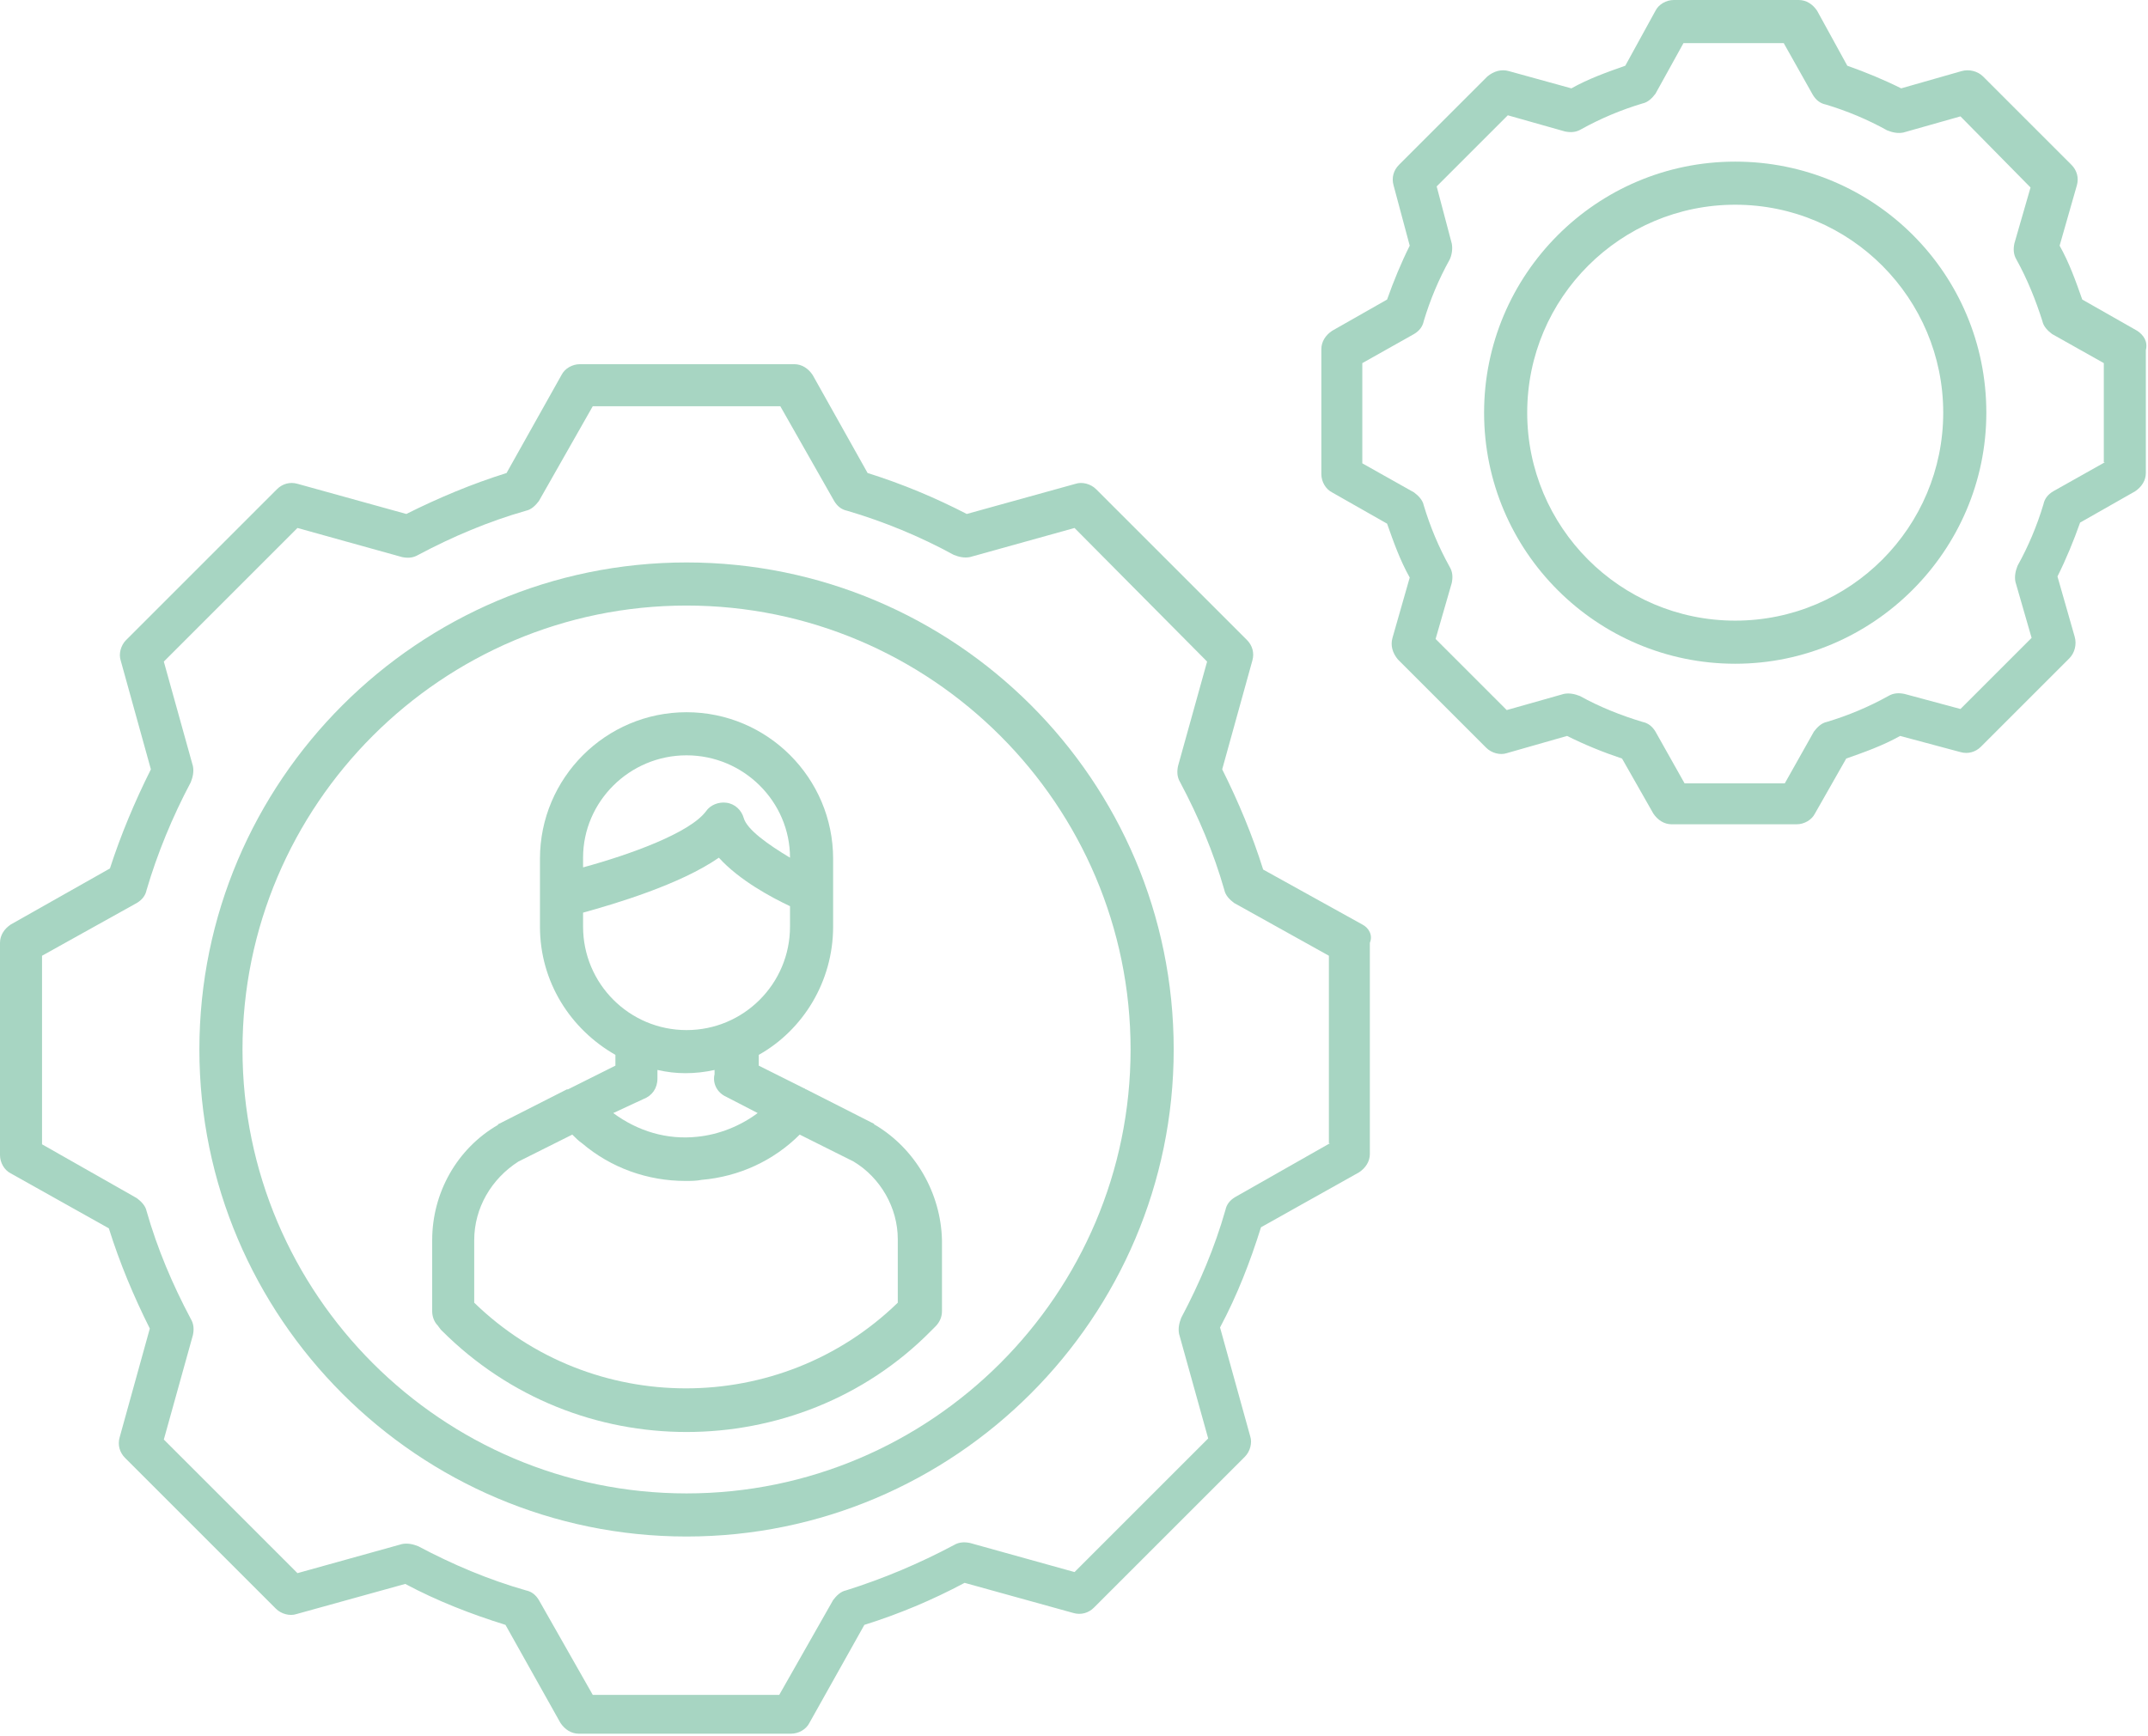<?xml version="1.0" encoding="utf-8"?>
<!-- Generator: Adobe Illustrator 24.1.0, SVG Export Plug-In . SVG Version: 6.00 Build 0)  -->
<svg version="1.1" id="Capa_1" xmlns="http://www.w3.org/2000/svg" xmlns:xlink="http://www.w3.org/1999/xlink" x="0px" y="0px"
	 viewBox="0 0 199.3 161.1" style="enable-background:new 0 0 199.3 161.1;" xml:space="preserve">
<style type="text/css">
	.st0{fill:#A7D5C2;}
</style>
<g>
	<path class="st0" d="M63.7,52.2c-24.9,0-45.2,20.3-45.2,45.2s20.3,45.2,45.2,45.2s45.2-20.3,45.2-45.2
		C108.9,72.4,88.6,52.2,63.7,52.2z M63.7,138.6c-22.7,0-41.2-18.5-41.2-41.2S41,56.2,63.7,56.2s41.2,18.5,41.2,41.2
		S86.4,138.6,63.7,138.6z"/>
	<path class="st0" d="M126.4,85.8l-9.2-5.1c-1-3.2-2.3-6.3-3.8-9.3l2.8-10.1c0.2-0.7,0-1.4-0.5-1.9l-14-14c-0.5-0.5-1.3-0.7-1.9-0.5
		l-10.1,2.8c-2.9-1.5-6-2.8-9.2-3.8l-5.1-9.1c-0.4-0.6-1-1-1.7-1H53.8c-0.7,0-1.4,0.4-1.7,1L47,43.9c-3.2,1-6.3,2.3-9.3,3.8
		l-10.1-2.8c-0.7-0.2-1.4,0-1.9,0.5l-14,14c-0.5,0.5-0.7,1.3-0.5,1.9L14,71.4c-1.5,3-2.8,6.1-3.8,9.2L1,85.8c-0.6,0.4-1,1-1,1.7
		v19.7c0,0.7,0.4,1.4,1,1.7l9.1,5.1c1,3.2,2.3,6.3,3.8,9.3l-2.8,10.1c-0.2,0.7,0,1.4,0.5,1.9l14,14c0.5,0.5,1.3,0.7,1.9,0.5
		l10.1-2.8c3,1.6,6.1,2.8,9.3,3.8l5.1,9.1c0.4,0.6,1,1,1.7,1h19.7c0.7,0,1.4-0.4,1.7-1l5.1-9.1c3.2-1,6.3-2.3,9.3-3.9l10.1,2.8
		c0.7,0.2,1.4,0,1.9-0.5l14-14c0.5-0.5,0.7-1.3,0.5-1.9l-2.8-10.1c1.6-3,2.8-6.1,3.8-9.3l9.1-5.1c0.6-0.4,1-1,1-1.7V87.5
		C127.4,86.8,127,86.1,126.4,85.8z M114.6,111.1c-0.5,0.3-0.8,0.7-0.9,1.2c-1,3.5-2.4,6.8-4.1,10c-0.2,0.5-0.3,1-0.2,1.5l2.7,9.7
		l-12.4,12.4l-9.7-2.7c-0.5-0.1-1-0.1-1.5,0.2c-3.2,1.7-6.5,3.1-10,4.2c-0.5,0.1-0.9,0.5-1.2,0.9l-5,8.8H55l-5-8.8
		c-0.3-0.5-0.7-0.8-1.2-0.9c-3.5-1-6.8-2.4-10-4.1c-0.5-0.2-1-0.3-1.5-0.2l-9.7,2.7l-12.4-12.4l2.7-9.7c0.1-0.5,0.1-1-0.2-1.5
		c-1.7-3.2-3.1-6.5-4.1-10c-0.1-0.5-0.5-0.9-0.9-1.2l-8.8-5V88.7l8.8-4.9c0.5-0.3,0.8-0.7,0.9-1.2c1-3.4,2.4-6.8,4.1-10
		c0.2-0.5,0.3-1,0.2-1.5l-2.7-9.7L27.6,49l9.7,2.7c0.5,0.1,1,0.1,1.5-0.2c3.2-1.7,6.5-3.1,10-4.1c0.5-0.1,0.9-0.5,1.2-0.9l5-8.8
		h17.4l5,8.8c0.3,0.5,0.7,0.8,1.2,0.9c3.4,1,6.8,2.4,9.9,4.1c0.5,0.2,1,0.3,1.5,0.2l9.7-2.7L112,61.4l-2.7,9.7
		c-0.1,0.5-0.1,1,0.2,1.5c1.7,3.2,3.1,6.5,4.1,10c0.1,0.5,0.5,0.9,0.9,1.2l8.8,4.9v17.4h0.1L114.6,111.1z"/>
	<path class="st0" d="M161,15c-12.9,0-23.3,10.5-23.3,23.3c0,12.9,10.5,23.3,23.3,23.3s23.3-10.5,23.3-23.3
		C184.3,25.4,173.9,15,161,15z M161,57.6c-10.7,0-19.3-8.7-19.3-19.3c0-10.7,8.7-19.3,19.3-19.3c10.7,0,19.3,8.7,19.3,19.3
		C180.3,48.9,171.7,57.6,161,57.6z"/>
	<path class="st0" d="M198.3,30.7l-5.1-2.9c-0.6-1.7-1.2-3.4-2.1-5l1.6-5.6c0.2-0.7,0-1.4-0.5-1.9L184,7.1c-0.5-0.5-1.3-0.7-2-0.5
		l-5.6,1.6c-1.6-0.8-3.3-1.5-5-2.1L168.6,1c-0.4-0.6-1-1-1.7-1h-11.6c-0.7,0-1.4,0.4-1.7,1l-2.8,5.1c-1.7,0.6-3.4,1.2-5,2.1L140,6.6
		c-0.7-0.2-1.4,0-2,0.5l-8.2,8.2c-0.5,0.5-0.7,1.2-0.5,1.9l1.5,5.6c-0.8,1.6-1.5,3.3-2.1,5l-5.1,2.9c-0.6,0.4-1,1-1,1.7V44
		c0,0.7,0.4,1.4,1,1.7l5.1,2.9c0.6,1.7,1.2,3.4,2.1,5l-1.6,5.6c-0.2,0.7,0,1.4,0.5,2l8.2,8.2c0.5,0.5,1.3,0.7,1.9,0.5l5.6-1.6
		c1.6,0.8,3.3,1.5,5.1,2.1l2.9,5.1c0.4,0.6,1,1,1.7,1h11.6c0.7,0,1.4-0.4,1.7-1l2.9-5.1c1.7-0.6,3.4-1.2,5-2.1l5.6,1.5
		c0.7,0.2,1.4,0,1.9-0.5l8.2-8.2c0.5-0.5,0.7-1.3,0.5-2l-1.6-5.6c0.8-1.6,1.5-3.3,2.1-5l5.1-2.9c0.6-0.4,1-1,1-1.7V32.5
		C199.3,31.7,198.9,31.1,198.3,30.7z M190.5,45.6c-0.5,0.3-0.8,0.7-0.9,1.2c-0.6,2-1.4,3.9-2.4,5.7c-0.2,0.5-0.3,1-0.2,1.5l1.5,5.2
		l-6.6,6.6l-5.2-1.4c-0.5-0.1-1-0.1-1.5,0.2c-1.8,1-3.7,1.8-5.7,2.4c-0.5,0.1-0.9,0.5-1.2,0.9l-2.7,4.8h-9.3l-2.7-4.8
		c-0.3-0.5-0.7-0.8-1.2-0.9c-2-0.6-4-1.4-5.8-2.4c-0.5-0.2-1-0.3-1.5-0.2l-5.3,1.5l-6.6-6.6l1.5-5.2c0.1-0.5,0.1-1-0.2-1.5
		c-1-1.8-1.8-3.7-2.4-5.7c-0.1-0.5-0.5-0.9-0.9-1.2l-4.8-2.7v-9.3l4.8-2.7c0.5-0.3,0.8-0.7,0.9-1.2c0.6-2,1.4-3.9,2.4-5.7
		c0.2-0.4,0.3-1,0.2-1.5l-1.4-5.3l6.6-6.6l5.3,1.5c0.5,0.1,1,0.1,1.5-0.2c1.8-1,3.7-1.8,5.7-2.4c0.5-0.1,0.9-0.5,1.2-0.9l2.6-4.7
		h9.3l2.7,4.8c0.3,0.5,0.7,0.8,1.2,0.9c2,0.6,3.9,1.4,5.7,2.4c0.5,0.2,1,0.3,1.5,0.2l5.3-1.5l6.5,6.6l-1.5,5.2
		c-0.1,0.5-0.1,1,0.2,1.5c1,1.8,1.8,3.8,2.4,5.7c0.1,0.5,0.5,0.9,0.9,1.2l4.8,2.7v9.2h0.1L190.5,45.6z"/>
	<path class="st0" d="M81.2,104.4c0,0-0.1,0-0.1-0.1l-6.3-3.2c-0.1,0-0.1-0.1-0.2-0.1l-4.2-2.1v-1c4.1-2.3,6.9-6.8,6.9-11.9v-6.3
		c0-7.5-6.1-13.6-13.6-13.6s-13.6,6.1-13.6,13.6V86c0,5.1,2.8,9.5,7,11.9v1l-4.4,2.2h-0.1l-6.3,3.2c0,0-0.1,0-0.1,0.1
		c-3.8,2.2-6.1,6.3-6.1,10.7v6.6c0,0.5,0.2,1,0.5,1.3l0.3,0.4l0.1,0.1c6.3,6.3,14.5,9.4,22.7,9.4s16.5-3.1,22.7-9.4
		c0.1-0.1,0.2-0.2,0.3-0.3l0.1-0.1c0.4-0.4,0.6-0.9,0.6-1.4v-6.6C87.3,110.7,84.9,106.6,81.2,104.4z M54.1,79.6
		c0-5.2,4.3-9.5,9.6-9.5s9.6,4.3,9.6,9.5c-2-1.2-4-2.6-4.3-3.7c-0.2-0.7-0.8-1.3-1.6-1.4c-0.7-0.1-1.5,0.2-1.9,0.8
		c-1.5,2-7,4-11.4,5.2V79.6z M54.1,86v-1.3c2.9-0.8,9-2.6,12.6-5.1c1.9,2.1,4.9,3.7,6.6,4.5V86c0,5.3-4.3,9.6-9.6,9.6
		S54.1,91.3,54.1,86z M59.7,102c0.8-0.3,1.3-1,1.3-1.9v-0.8c0.9,0.2,1.7,0.3,2.6,0.3c0.9,0,1.8-0.1,2.7-0.3v0.4
		c-0.2,0.8,0.2,1.7,1.1,2.1l2.9,1.5c-1.6,1.2-3.6,2-5.6,2.2c-2.8,0.3-5.5-0.5-7.8-2.2L59.7,102z M83.3,120.9
		c-10.9,10.6-28.4,10.6-39.3,0v-5.8c0-3,1.6-5.7,4.1-7.3l5-2.5c0.3,0.3,0.6,0.6,0.9,0.8c2.7,2.3,6.1,3.5,9.6,3.5c0.5,0,1,0,1.5-0.1
		c3.5-0.3,6.7-1.8,9.1-4.2l5,2.5c2.5,1.5,4.1,4.3,4.1,7.2V120.9z"/>
</g>
</svg>
